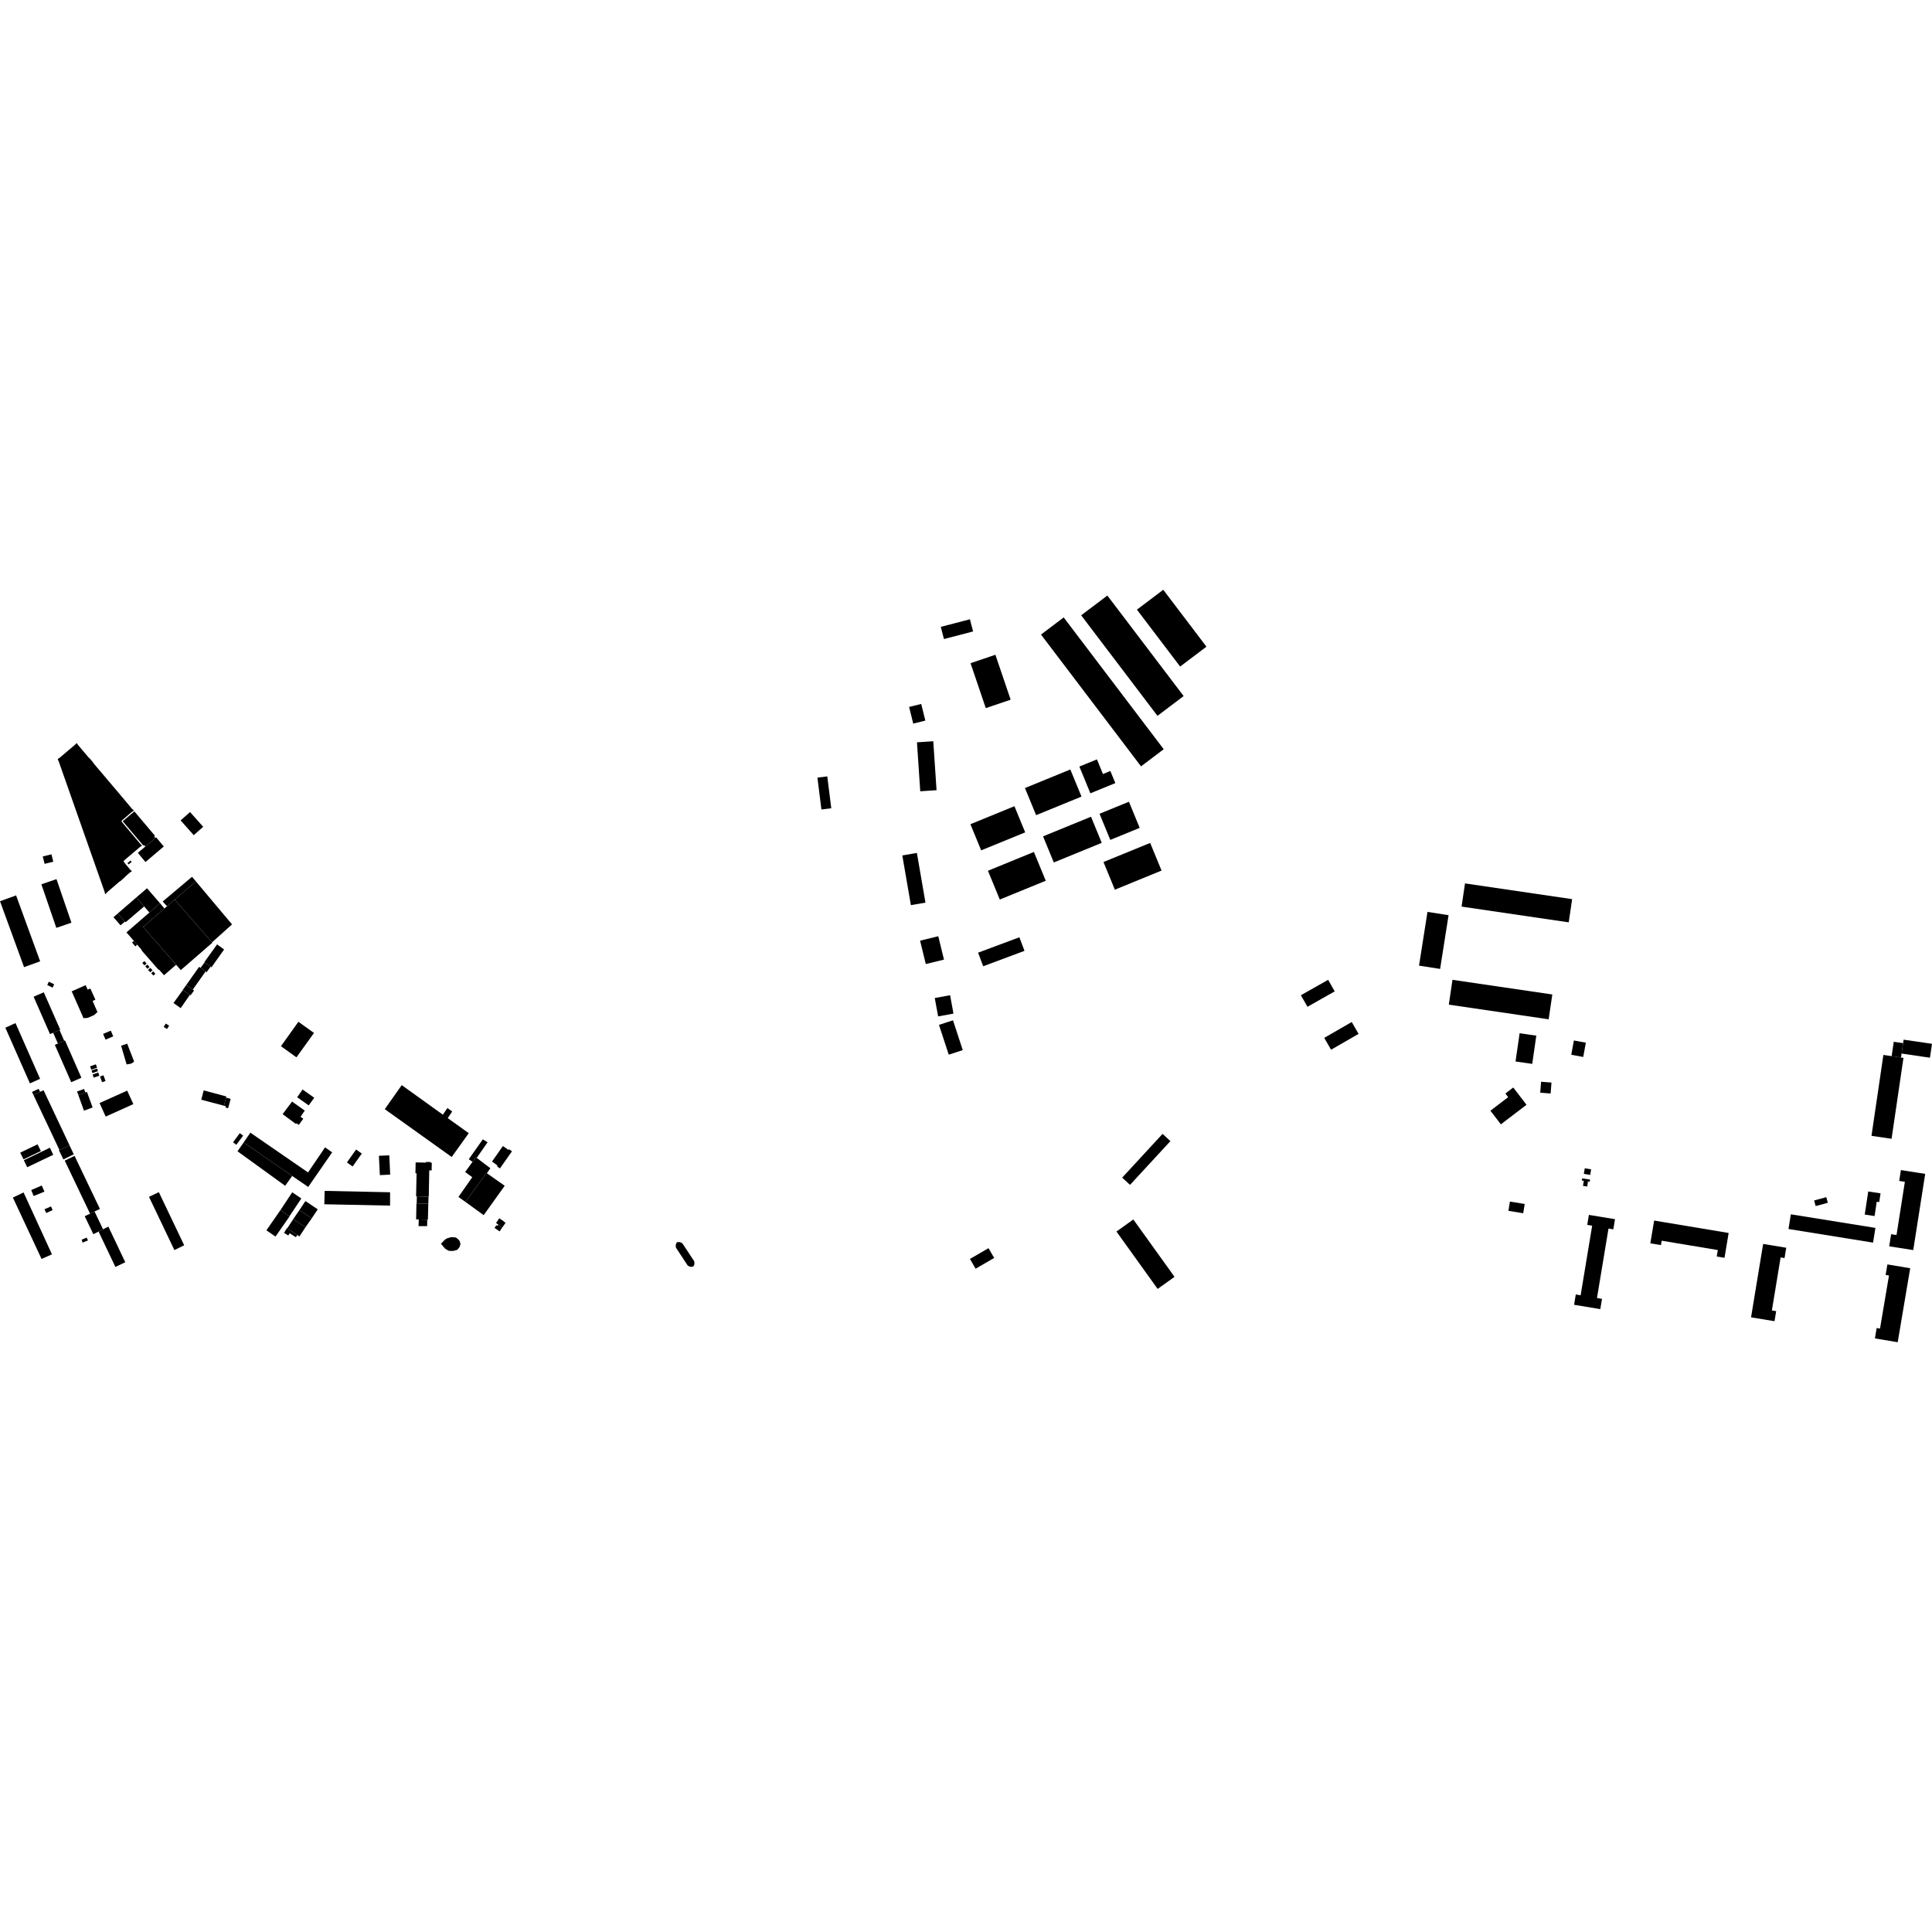 <?xml version="1.0" encoding="utf-8" standalone="no"?>
<!DOCTYPE svg PUBLIC "-//W3C//DTD SVG 1.1//EN"
  "http://www.w3.org/Graphics/SVG/1.1/DTD/svg11.dtd">
<!-- Created with matplotlib (https://matplotlib.org/) -->
<svg height="288pt" version="1.1" viewBox="0 0 288 288" width="288pt" xmlns="http://www.w3.org/2000/svg" xmlns:xlink="http://www.w3.org/1999/xlink">
 <defs>
  <style type="text/css">
*{stroke-linecap:butt;stroke-linejoin:round;}
  </style>
 </defs>
 <g id="figure_1">
  <g id="patch_1">
   <path d="M 0 288 
L 288 288 
L 288 0 
L 0 0 
z
" style="fill:none;opacity:0;"/>
  </g>
  <g id="axes_1">
   <g id="PatchCollection_1">
    <path clip-path="url(#p28a2688402)" d="M 123.321 115.736 
L 123.918 120.485 
L 122.448 120.67 
L 121.852 115.92 
L 123.321 115.736 
"/>
    <path clip-path="url(#p28a2688402)" d="M 15.754 166.446 
L 19.066 164.956 
L 19.879 164.589 
L 18.959 162.578 
L 17.264 163.34 
L 14.841 164.43 
L 15.754 166.446 
"/>
    <path clip-path="url(#p28a2688402)" d="M 2.31 152.51 
L 5.976 160.818 
L 4.459 161.497 
L 0.798 153.199 
L 2.31 152.51 
"/>
    <path clip-path="url(#p28a2688402)" d="M 11.117 172.306 
L 14.898 180.215 
L 14.095 180.598 
L 13.426 180.921 
L 9.651 173.012 
L 11.117 172.306 
"/>
    <path clip-path="url(#p28a2688402)" d="M 6.494 162.519 
L 10.369 170.738 
L 8.865 171.441 
L 8.854 171.417 
L 4.984 163.222 
L 5.977 162.758 
L 6.494 162.519 
"/>
    <path clip-path="url(#p28a2688402)" d="M 16.155 182.85 
L 18.673 188.159 
L 17.48 188.732 
L 17.202 188.863 
L 14.693 183.588 
L 15.36 183.249 
L 16.155 182.85 
"/>
    <path clip-path="url(#p28a2688402)" d="M 15.36 183.249 
L 14.693 183.588 
L 13.916 183.979 
L 12.629 181.302 
L 13.426 180.921 
L 14.095 180.598 
L 15.36 183.249 
"/>
    <path clip-path="url(#p28a2688402)" d="M 23.678 177.711 
L 27.456 185.63 
L 25.995 186.344 
L 22.21 178.411 
L 23.678 177.711 
"/>
    <path clip-path="url(#p28a2688402)" d="M 6.196 187.669 
L 1.919 178.518 
L 3.516 177.759 
L 7.746 186.983 
L 6.196 187.669 
"/>
    <path clip-path="url(#p28a2688402)" d="M 41.88 155.954 
L 44.483 152.316 
L 46.807 153.981 
L 44.189 157.616 
L 41.88 155.954 
"/>
    <path clip-path="url(#p28a2688402)" d="M 68.527 185.003 
L 68.286 184.724 
L 67.938 184.46 
L 67.241 184.419 
L 66.585 184.616 
L 66.272 184.845 
L 65.734 185.401 
L 66.054 185.792 
L 66.387 186.166 
L 66.918 186.463 
L 67.535 186.479 
L 68.153 186.317 
L 68.479 185.932 
L 68.644 185.471 
L 68.527 185.003 
"/>
    <path clip-path="url(#p28a2688402)" d="M 61.96 173.277 
L 63.491 173.308 
L 63.492 173.208 
L 64.188 173.223 
L 64.185 173.323 
L 64.366 173.326 
L 64.344 174.473 
L 63.988 174.465 
L 63.915 178.392 
L 63.879 178.393 
L 62.14 178.339 
L 62.025 178.336 
L 62.098 174.901 
L 61.927 174.898 
L 61.943 174.13 
L 61.96 173.277 
"/>
    <path clip-path="url(#p28a2688402)" d="M 5.009 148.577 
L 6.528 147.923 
L 8.98 153.491 
L 8.871 153.54 
L 7.924 153.951 
L 7.457 154.153 
L 5.009 148.577 
"/>
    <path clip-path="url(#p28a2688402)" d="M 11.578 110.99 
L 13.298 113.019 
L 13.324 113.004 
L 13.899 113.677 
L 13.874 113.698 
L 15.688 115.84 
L 15.712 115.823 
L 15.766 115.889 
L 15.743 115.908 
L 17.549 118.036 
L 18.131 118.726 
L 19.75 120.651 
L 19.775 120.628 
L 19.94 120.825 
L 19.738 120.996 
L 19.723 120.974 
L 18.199 122.279 
L 18.213 122.297 
L 18.085 122.409 
L 18.207 122.54 
L 18.187 122.557 
L 20.981 125.875 
L 21 125.86 
L 21.161 126.054 
L 20.972 126.21 
L 20.951 126.19 
L 18.522 128.245 
L 18.54 128.269 
L 18.401 128.387 
L 18.509 128.506 
L 18.49 128.533 
L 19.462 129.708 
L 19.498 129.682 
L 19.64 129.868 
L 19.447 130.033 
L 19.425 130.009 
L 18.611 130.723 
L 18.629 130.741 
L 17.902 131.385 
L 17.879 131.357 
L 15.879 133.086 
L 15.874 133.135 
L 15.689 133.3 
L 15.603 133.059 
L 15.628 133.044 
L 8.714 113.39 
L 8.69 113.396 
L 8.608 113.164 
L 8.806 112.995 
L 8.82 113.021 
L 11.256 110.954 
L 11.243 110.934 
L 11.437 110.778 
L 11.595 110.969 
L 11.578 110.99 
"/>
    <path clip-path="url(#p28a2688402)" d="M 21.337 138.174 
L 24.508 135.421 
L 24.899 135.088 
L 26.047 134.111 
L 31.606 140.471 
L 31.655 140.525 
L 26.951 144.61 
L 26.255 143.813 
L 21.337 138.174 
"/>
    <path clip-path="url(#p28a2688402)" d="M 48.347 179.518 
L 48.395 177.522 
L 58.15 177.729 
L 58.146 179.718 
L 48.347 179.518 
"/>
    <path clip-path="url(#p28a2688402)" d="M 8.174 155.755 
L 8.632 155.556 
L 9.572 155.143 
L 9.689 155.094 
L 12.131 160.658 
L 10.616 161.323 
L 8.174 155.755 
"/>
    <path clip-path="url(#p28a2688402)" d="M 43.555 175.299 
L 36.316 170.308 
L 37.32 168.846 
L 45.917 174.77 
L 48.458 171.035 
L 49.514 171.781 
L 45.945 176.937 
L 43.555 175.299 
"/>
    <path clip-path="url(#p28a2688402)" d="M 57.357 165.34 
L 59.886 161.759 
L 66.018 166.165 
L 66.695 165.171 
L 67.408 165.688 
L 66.743 166.675 
L 69.878 168.919 
L 67.334 172.472 
L 57.357 165.34 
"/>
    <path clip-path="url(#p28a2688402)" d="M 10.711 147.828 
L 10.693 147.835 
L 10.674 147.786 
L 12.767 146.855 
L 13.07 147.526 
L 13.467 147.357 
L 14.219 149.023 
L 13.807 149.21 
L 14.492 150.793 
L 14.522 150.79 
L 14.542 150.84 
L 14.061 151.3 
L 13.073 151.738 
L 12.418 151.775 
L 12.39 151.716 
L 12.414 151.697 
L 10.711 147.828 
"/>
    <path clip-path="url(#p28a2688402)" d="M 70.398 175.489 
L 69.341 174.707 
L 70.437 173.191 
L 70.931 172.507 
L 71.062 172.605 
L 73.098 174.145 
L 72.579 174.894 
L 72.51 174.847 
L 69.378 179.167 
L 68.337 178.423 
L 70.398 175.489 
"/>
    <path clip-path="url(#p28a2688402)" d="M 6.169 131.818 
L 8.422 131.051 
L 10.648 137.547 
L 8.395 138.314 
L 6.169 131.818 
"/>
    <path clip-path="url(#p28a2688402)" d="M 20.328 133.774 
L 21.488 135.12 
L 18.72 137.482 
L 18.626 137.381 
L 17.544 136.179 
L 20.328 133.774 
"/>
    <path clip-path="url(#p28a2688402)" d="M 0 134.345 
L 2.398 133.474 
L 5.984 143.301 
L 3.586 144.172 
L 0 134.345 
"/>
    <path clip-path="url(#p28a2688402)" d="M 75.234 176.76 
L 72.103 181.139 
L 69.378 179.167 
L 72.51 174.847 
L 72.579 174.894 
L 75.234 176.76 
"/>
    <path clip-path="url(#p28a2688402)" d="M 11.674 163.227 
L 12.722 162.849 
L 12.956 162.763 
L 13.807 165.087 
L 12.517 165.566 
L 11.674 163.227 
"/>
    <path clip-path="url(#p28a2688402)" d="M 42.131 166.086 
L 43.535 164.208 
L 45.429 165.555 
L 44.801 166.474 
L 45.213 166.767 
L 44.538 167.689 
L 44.211 167.447 
L 44.134 167.562 
L 42.131 166.086 
"/>
    <path clip-path="url(#p28a2688402)" d="M 24.508 135.421 
L 21.337 138.174 
L 26.255 143.813 
L 24.447 145.377 
L 23.69 144.517 
L 23.627 144.558 
L 21.077 141.643 
L 21.126 141.599 
L 20.451 140.826 
L 19.949 140.251 
L 18.852 138.992 
L 22.27 136.028 
L 23.859 134.65 
L 24.508 135.421 
"/>
    <path clip-path="url(#p28a2688402)" d="M 194.901 150.081 
L 193.921 148.358 
L 197.984 146.06 
L 198.964 147.783 
L 194.901 150.081 
"/>
    <path clip-path="url(#p28a2688402)" d="M 266.272 185.999 
L 266.017 187.54 
L 265.433 187.444 
L 264.132 195.344 
L 264.771 195.45 
L 264.525 196.948 
L 261.026 196.374 
L 262.828 185.433 
L 266.272 185.999 
"/>
    <path clip-path="url(#p28a2688402)" d="M 239.776 183.138 
L 238.06 193.493 
L 238.808 193.617 
L 238.554 195.148 
L 234.645 194.502 
L 234.899 192.965 
L 235.623 193.085 
L 236.16 189.845 
L 236.812 185.904 
L 237.341 182.716 
L 236.607 182.595 
L 236.854 181.101 
L 238.789 181.419 
L 240.746 181.742 
L 240.495 183.257 
L 239.776 183.138 
"/>
    <path clip-path="url(#p28a2688402)" d="M 136.691 110.656 
L 139.122 110.496 
L 139.61 117.794 
L 137.179 117.955 
L 136.691 110.656 
"/>
    <path clip-path="url(#p28a2688402)" d="M 283.747 157.695 
L 281.973 169.757 
L 280.525 169.544 
L 278.979 169.318 
L 280.753 157.256 
L 281.985 157.436 
L 283.38 157.642 
L 283.747 157.695 
"/>
    <path clip-path="url(#p28a2688402)" d="M 283.771 154.981 
L 288 155.599 
L 287.695 157.672 
L 286.696 157.526 
L 283.467 157.052 
L 283.695 155.5 
L 283.771 154.981 
"/>
    <path clip-path="url(#p28a2688402)" d="M 155.487 124.673 
L 162.635 121.749 
L 164.235 125.642 
L 157.088 128.566 
L 155.487 124.673 
"/>
    <path clip-path="url(#p28a2688402)" d="M 168.287 119.513 
L 169.891 123.41 
L 165.508 125.203 
L 163.905 121.306 
L 168.287 119.513 
"/>
    <path clip-path="url(#p28a2688402)" d="M 234.618 155.103 
L 236.401 155.431 
L 236.009 157.56 
L 234.226 157.232 
L 234.618 155.103 
"/>
    <path clip-path="url(#p28a2688402)" d="M 266.959 181.015 
L 279.566 183.043 
L 279.212 185.235 
L 266.605 183.205 
L 266.959 181.015 
"/>
    <path clip-path="url(#p28a2688402)" d="M 229.726 161.251 
L 231.276 161.373 
L 231.149 163.006 
L 229.599 162.884 
L 229.726 161.251 
"/>
    <path clip-path="url(#p28a2688402)" d="M 171.454 125.653 
L 173.15 129.774 
L 166.19 132.623 
L 164.495 128.501 
L 171.454 125.653 
"/>
    <path clip-path="url(#p28a2688402)" d="M 174.471 170.103 
L 168.452 176.626 
L 167.281 175.549 
L 173.3 169.026 
L 174.471 170.103 
"/>
    <path clip-path="url(#p28a2688402)" d="M 139.342 148.775 
L 141.629 148.355 
L 142.132 151.096 
L 139.847 151.515 
L 139.342 148.775 
"/>
    <path clip-path="url(#p28a2688402)" d="M 216.518 146.06 
L 231.402 148.245 
L 230.856 151.946 
L 226.881 151.362 
L 215.973 149.761 
L 216.518 146.06 
"/>
    <path clip-path="url(#p28a2688402)" d="M 169.482 90.879 
L 173.406 87.916 
L 179.843 96.398 
L 175.92 99.363 
L 169.482 90.879 
"/>
    <path clip-path="url(#p28a2688402)" d="M 166.427 183.584 
L 168.944 181.784 
L 175.086 190.336 
L 172.569 192.136 
L 166.427 183.584 
"/>
    <path clip-path="url(#p28a2688402)" d="M 137.154 140.224 
L 139.866 139.563 
L 140.719 143.047 
L 138.007 143.708 
L 137.154 140.224 
"/>
    <path clip-path="url(#p28a2688402)" d="M 218.385 131.688 
L 234.356 134.034 
L 233.846 137.492 
L 217.875 135.146 
L 218.385 131.688 
"/>
    <path clip-path="url(#p28a2688402)" d="M 161.168 91.722 
L 165.072 88.774 
L 176.444 103.761 
L 172.542 106.709 
L 161.168 91.722 
"/>
    <path clip-path="url(#p28a2688402)" d="M 139.971 152.776 
L 142.06 152.094 
L 143.517 156.537 
L 141.428 157.219 
L 139.971 152.776 
"/>
    <path clip-path="url(#p28a2688402)" d="M 155.181 94.593 
L 158.563 92.039 
L 173.472 111.685 
L 170.09 114.239 
L 155.181 94.593 
"/>
    <path clip-path="url(#p28a2688402)" d="M 226.527 154.024 
L 229.015 154.383 
L 228.406 158.592 
L 225.918 158.233 
L 226.527 154.024 
"/>
    <path clip-path="url(#p28a2688402)" d="M 144.675 98.859 
L 148.382 97.606 
L 150.656 104.303 
L 146.949 105.556 
L 144.675 98.859 
"/>
    <path clip-path="url(#p28a2688402)" d="M 145.434 189.122 
L 144.587 187.667 
L 147.353 186.064 
L 148.2 187.519 
L 145.434 189.122 
"/>
    <path clip-path="url(#p28a2688402)" d="M 146.562 144.04 
L 145.803 142.015 
L 151.958 139.716 
L 152.719 141.741 
L 146.562 144.04 
"/>
    <path clip-path="url(#p28a2688402)" d="M 152.789 117.472 
L 159.553 114.705 
L 161.215 118.747 
L 154.452 121.514 
L 152.789 117.472 
"/>
    <path clip-path="url(#p28a2688402)" d="M 135.518 105.383 
L 137.322 104.937 
L 137.939 107.418 
L 136.135 107.864 
L 135.518 105.383 
"/>
    <path clip-path="url(#p28a2688402)" d="M 144.659 122.865 
L 151.219 120.178 
L 152.823 124.078 
L 146.262 126.762 
L 144.659 122.865 
"/>
    <path clip-path="url(#p28a2688402)" d="M 197.4 154.714 
L 201.499 152.352 
L 202.522 154.117 
L 198.423 156.48 
L 197.4 154.714 
"/>
    <path clip-path="url(#p28a2688402)" d="M 134.506 127.521 
L 136.679 127.145 
L 137.958 134.553 
L 135.785 134.927 
L 134.506 127.521 
"/>
    <path clip-path="url(#p28a2688402)" d="M 283.695 155.5 
L 283.467 157.052 
L 283.38 157.642 
L 281.985 157.436 
L 282.3 155.297 
L 283.695 155.5 
"/>
    <path clip-path="url(#p28a2688402)" d="M 149.035 134.094 
L 147.271 129.802 
L 154.123 126.998 
L 155.887 131.29 
L 149.035 134.094 
"/>
    <path clip-path="url(#p28a2688402)" d="M 223.735 167.604 
L 222.174 165.572 
L 224.819 163.551 
L 224.403 163.008 
L 225.578 162.112 
L 227.553 164.687 
L 226.38 165.584 
L 223.735 167.604 
"/>
    <path clip-path="url(#p28a2688402)" d="M 165.52 114.929 
L 166.262 116.734 
L 165.157 117.187 
L 162.541 118.256 
L 161.799 116.452 
L 160.901 114.27 
L 163.517 113.198 
L 164.415 115.382 
L 165.52 114.929 
"/>
    <path clip-path="url(#p28a2688402)" d="M 282.886 200.084 
L 279.49 199.513 
L 279.752 197.966 
L 280.25 198.05 
L 281.588 190.135 
L 281.087 190.052 
L 281.353 188.485 
L 284.75 189.056 
L 282.886 200.084 
"/>
    <path clip-path="url(#p28a2688402)" d="M 248.136 182.205 
L 257.688 183.797 
L 257.069 187.5 
L 255.911 187.308 
L 256.072 186.344 
L 247.705 184.95 
L 247.596 185.604 
L 246.012 185.34 
L 246.58 181.946 
L 248.136 182.205 
"/>
    <path clip-path="url(#p28a2688402)" d="M 285.204 186.348 
L 281.621 185.787 
L 281.905 183.979 
L 282.712 184.104 
L 283.956 176.171 
L 283.111 176.039 
L 283.365 174.421 
L 285.711 174.788 
L 286.986 174.988 
L 285.204 186.348 
"/>
    <path clip-path="url(#p28a2688402)" d="M 144.584 92.316 
L 140.241 93.446 
L 140.715 95.261 
L 145.058 94.13 
L 144.584 92.316 
"/>
    <path clip-path="url(#p28a2688402)" d="M 102.531 188.677 
L 102.941 188.853 
L 103.353 188.803 
L 103.528 188.431 
L 103.485 188.012 
L 101.714 185.33 
L 101.353 185.156 
L 100.893 185.169 
L 100.728 185.573 
L 100.754 185.974 
L 102.531 188.677 
"/>
    <path clip-path="url(#p28a2688402)" d="M 30.5 143.466 
L 31.392 144.104 
L 30.803 144.916 
L 30.648 144.816 
L 29.899 144.274 
L 30.5 143.466 
"/>
    <path clip-path="url(#p28a2688402)" d="M 32.36 140.777 
L 33.408 141.537 
L 31.521 144.196 
L 31.392 144.104 
L 30.5 143.466 
L 30.461 143.431 
L 32.36 140.777 
"/>
    <path clip-path="url(#p28a2688402)" d="M 28.31 148.293 
L 27.262 147.577 
L 27.244 147.568 
L 27.764 146.831 
L 28.738 147.516 
L 28.933 147.639 
L 28.415 148.365 
L 28.31 148.293 
"/>
    <path clip-path="url(#p28a2688402)" d="M 29.683 144.125 
L 29.899 144.274 
L 30.648 144.816 
L 28.738 147.516 
L 27.764 146.831 
L 29.683 144.125 
"/>
    <path clip-path="url(#p28a2688402)" d="M 18.626 137.381 
L 17.964 137.934 
L 16.914 136.725 
L 17.544 136.179 
L 18.626 137.381 
"/>
    <path clip-path="url(#p28a2688402)" d="M 20.328 133.774 
L 21.913 132.411 
L 23.859 134.65 
L 22.27 136.028 
L 21.488 135.12 
L 20.328 133.774 
"/>
    <path clip-path="url(#p28a2688402)" d="M 21.686 128.499 
L 20.548 127.134 
L 21.663 126.193 
L 23.169 124.914 
L 23.275 124.818 
L 24.415 126.185 
L 21.686 128.499 
"/>
    <path clip-path="url(#p28a2688402)" d="M 18.295 122.423 
L 20.029 120.951 
L 23.101 124.592 
L 22.977 124.687 
L 23.169 124.914 
L 21.663 126.193 
L 21.464 125.958 
L 21.37 126.054 
L 18.295 122.423 
"/>
    <path clip-path="url(#p28a2688402)" d="M 28.333 121.051 
L 30.289 123.251 
L 28.881 124.496 
L 26.925 122.296 
L 28.333 121.051 
"/>
    <path clip-path="url(#p28a2688402)" d="M 19.004 128.666 
L 19.169 128.861 
L 19.63 128.469 
L 19.464 128.276 
L 19.004 128.666 
"/>
    <path clip-path="url(#p28a2688402)" d="M 19.949 140.251 
L 19.687 140.495 
L 20.173 141.075 
L 20.451 140.826 
L 19.949 140.251 
"/>
    <path clip-path="url(#p28a2688402)" d="M 21.527 143.905 
L 21.846 143.627 
L 21.53 143.268 
L 21.211 143.546 
L 21.527 143.905 
"/>
    <path clip-path="url(#p28a2688402)" d="M 21.967 144.417 
L 22.283 144.155 
L 21.971 143.78 
L 21.654 144.042 
L 21.967 144.417 
"/>
    <path clip-path="url(#p28a2688402)" d="M 22.397 144.937 
L 22.731 144.624 
L 22.402 144.274 
L 22.068 144.587 
L 22.397 144.937 
"/>
    <path clip-path="url(#p28a2688402)" d="M 22.543 145.064 
L 22.858 145.428 
L 23.16 145.167 
L 22.845 144.804 
L 22.543 145.064 
"/>
    <path clip-path="url(#p28a2688402)" d="M 24.399 153.079 
L 24.897 153.392 
L 25.209 152.9 
L 24.712 152.581 
L 24.399 153.079 
"/>
    <path clip-path="url(#p28a2688402)" d="M 27.262 147.577 
L 25.865 149.516 
L 26.934 150.281 
L 28.31 148.293 
L 27.262 147.577 
"/>
    <path clip-path="url(#p28a2688402)" d="M 26.047 134.111 
L 29.197 131.381 
L 28.622 130.704 
L 24.247 134.386 
L 24.899 135.088 
L 26.047 134.111 
"/>
    <path clip-path="url(#p28a2688402)" d="M 26.047 134.111 
L 29.197 131.381 
L 34.589 137.799 
L 31.606 140.471 
L 26.047 134.111 
"/>
    <path clip-path="url(#p28a2688402)" d="M 14.801 160.359 
L 14.649 159.872 
L 13.809 160.171 
L 13.958 160.64 
L 14.801 160.359 
"/>
    <path clip-path="url(#p28a2688402)" d="M 14.607 159.675 
L 14.464 159.285 
L 13.652 159.571 
L 13.775 159.966 
L 14.607 159.675 
"/>
    <path clip-path="url(#p28a2688402)" d="M 13.609 159.464 
L 14.467 159.155 
L 14.286 158.654 
L 13.426 158.966 
L 13.609 159.464 
"/>
    <path clip-path="url(#p28a2688402)" d="M 7.047 146.84 
L 7.841 147.225 
L 8.076 146.725 
L 7.273 146.342 
L 7.047 146.84 
"/>
    <path clip-path="url(#p28a2688402)" d="M 8.871 153.54 
L 9.572 155.143 
L 8.632 155.556 
L 7.924 153.951 
L 8.871 153.54 
"/>
    <path clip-path="url(#p28a2688402)" d="M 11.674 163.227 
L 11.481 162.708 
L 12.533 162.33 
L 12.722 162.849 
L 11.674 163.227 
"/>
    <path clip-path="url(#p28a2688402)" d="M 6.09 171.584 
L 5.599 170.582 
L 3.017 171.823 
L 3.504 172.821 
L 6.09 171.584 
"/>
    <path clip-path="url(#p28a2688402)" d="M 7.939 172.142 
L 7.438 171.091 
L 3.551 172.954 
L 4.056 173.993 
L 7.939 172.142 
"/>
    <path clip-path="url(#p28a2688402)" d="M 10.369 170.738 
L 10.998 172.077 
L 9.447 172.83 
L 8.78 171.453 
L 8.854 171.417 
L 8.865 171.441 
L 10.369 170.738 
"/>
    <path clip-path="url(#p28a2688402)" d="M 4.984 163.222 
L 4.77 162.776 
L 5.76 162.309 
L 5.977 162.758 
L 4.984 163.222 
"/>
    <path clip-path="url(#p28a2688402)" d="M 33.383 164.827 
L 33.671 164.906 
L 33.619 165.098 
L 34.007 165.203 
L 34.385 163.803 
L 33.697 163.617 
L 33.383 164.827 
"/>
    <path clip-path="url(#p28a2688402)" d="M 30 163.93 
L 30.367 162.543 
L 33.742 163.448 
L 33.697 163.617 
L 33.383 164.827 
L 30 163.93 
"/>
    <path clip-path="url(#p28a2688402)" d="M 44.299 163.563 
L 46.018 164.78 
L 46.843 163.641 
L 45.107 162.412 
L 44.299 163.563 
"/>
    <path clip-path="url(#p28a2688402)" d="M 41.807 180.39 
L 43.137 181.32 
L 44.92 178.651 
L 43.559 177.736 
L 41.807 180.39 
"/>
    <path clip-path="url(#p28a2688402)" d="M 39.712 183.399 
L 41.066 184.338 
L 43.158 181.334 
L 43.137 181.32 
L 41.807 180.39 
L 39.712 183.399 
"/>
    <path clip-path="url(#p28a2688402)" d="M 44.331 184.106 
L 42.815 183.108 
L 42.769 183.077 
L 42.34 183.784 
L 42.98 184.174 
L 43.179 183.836 
L 44.102 184.428 
L 44.331 184.106 
"/>
    <path clip-path="url(#p28a2688402)" d="M 43.72 181.722 
L 42.815 183.108 
L 44.331 184.106 
L 44.637 184.314 
L 45.534 182.946 
L 43.72 181.722 
"/>
    <path clip-path="url(#p28a2688402)" d="M 44.637 180.383 
L 43.72 181.722 
L 45.534 182.946 
L 46.474 181.612 
L 44.637 180.383 
"/>
    <path clip-path="url(#p28a2688402)" d="M 44.637 180.383 
L 46.474 181.612 
L 47.369 180.274 
L 45.528 179.042 
L 44.637 180.383 
"/>
    <path clip-path="url(#p28a2688402)" d="M 58.164 175.099 
L 56.624 175.174 
L 56.482 172.292 
L 58.031 172.224 
L 58.164 175.099 
"/>
    <path clip-path="url(#p28a2688402)" d="M 51.716 173.28 
L 52.564 173.888 
L 53.933 171.961 
L 53.082 171.357 
L 51.716 173.28 
"/>
    <path clip-path="url(#p28a2688402)" d="M 34.734 170.282 
L 35.23 170.652 
L 36.247 169.29 
L 35.746 168.918 
L 34.734 170.282 
"/>
    <path clip-path="url(#p28a2688402)" d="M 43.555 175.299 
L 42.506 176.762 
L 35.405 171.62 
L 36.316 170.308 
L 43.555 175.299 
"/>
    <path clip-path="url(#p28a2688402)" d="M 63.695 181.813 
L 63.669 182.78 
L 62.39 182.775 
L 62.425 181.781 
L 63.695 181.813 
"/>
    <path clip-path="url(#p28a2688402)" d="M 63.848 179.438 
L 63.784 181.816 
L 63.695 181.813 
L 62.425 181.781 
L 62.03 181.773 
L 62.078 179.39 
L 62.114 179.391 
L 63.848 179.438 
"/>
    <path clip-path="url(#p28a2688402)" d="M 62.14 178.339 
L 62.114 179.391 
L 63.848 179.438 
L 63.879 178.393 
L 62.14 178.339 
"/>
    <path clip-path="url(#p28a2688402)" d="M 73.344 173.151 
L 74.161 173.74 
L 74.078 173.857 
L 74.525 174.173 
L 76.321 171.62 
L 75.875 171.314 
L 75.799 171.422 
L 74.967 170.838 
L 73.344 173.151 
"/>
    <path clip-path="url(#p28a2688402)" d="M 71.062 172.605 
L 72.678 170.285 
L 71.979 169.836 
L 69.876 172.805 
L 70.437 173.191 
L 70.931 172.507 
L 71.062 172.605 
"/>
    <path clip-path="url(#p28a2688402)" d="M 74.86 183.004 
L 74.472 183.564 
L 73.72 183.038 
L 73.991 182.637 
L 74.142 182.745 
L 74.276 182.558 
L 74.86 183.004 
"/>
    <path clip-path="url(#p28a2688402)" d="M 74.86 183.004 
L 74.276 182.558 
L 73.948 182.308 
L 74.425 181.603 
L 75.107 182.065 
L 75.091 182.086 
L 75.365 182.274 
L 74.86 183.004 
"/>
    <path clip-path="url(#p28a2688402)" d="M 12.307 185.234 
L 13.104 184.914 
L 12.927 184.488 
L 12.179 184.789 
L 12.307 185.234 
"/>
    <path clip-path="url(#p28a2688402)" d="M 6.886 180.822 
L 6.634 180.262 
L 7.601 179.838 
L 7.842 180.384 
L 6.886 180.822 
"/>
    <path clip-path="url(#p28a2688402)" d="M 5.016 178.288 
L 4.656 177.401 
L 6.223 176.724 
L 6.626 177.635 
L 5.016 178.288 
"/>
    <path clip-path="url(#p28a2688402)" d="M 214.676 144.435 
L 211.532 143.944 
L 212.792 135.935 
L 215.935 136.426 
L 214.676 144.435 
"/>
    <path clip-path="url(#p28a2688402)" d="M 236.236 174.156 
L 237.185 174.312 
L 237.048 175.146 
L 236.098 174.99 
L 236.236 174.156 
"/>
    <path clip-path="url(#p28a2688402)" d="M 235.85 175.658 
L 237.029 175.838 
L 236.98 176.159 
L 236.716 176.118 
L 236.6 176.874 
L 235.976 176.779 
L 236.093 176.023 
L 235.8 175.978 
L 235.85 175.658 
"/>
    <path clip-path="url(#p28a2688402)" d="M 225.082 179.116 
L 227.287 179.475 
L 227.063 180.854 
L 224.857 180.497 
L 225.082 179.116 
"/>
    <path clip-path="url(#p28a2688402)" d="M 279.762 179.139 
L 279.438 181.275 
L 277.973 181.053 
L 278.494 177.613 
L 280.329 177.891 
L 280.131 179.196 
L 279.762 179.139 
"/>
    <path clip-path="url(#p28a2688402)" d="M 270.429 178.95 
L 272.242 178.461 
L 272.469 179.298 
L 270.656 179.786 
L 270.429 178.95 
"/>
    <path clip-path="url(#p28a2688402)" d="M 18.056 155.888 
L 18.874 158.674 
L 19.491 158.567 
L 19.741 158.452 
L 19.992 158.243 
L 18.957 155.575 
L 18.056 155.888 
"/>
    <path clip-path="url(#p28a2688402)" d="M 15.368 154.124 
L 15.733 154.978 
L 16.881 154.491 
L 16.517 153.635 
L 15.368 154.124 
"/>
    <path clip-path="url(#p28a2688402)" d="M 14.91 160.474 
L 15.223 161.326 
L 15.732 161.139 
L 15.418 160.287 
L 14.91 160.474 
"/>
    <path clip-path="url(#p28a2688402)" d="M 6.374 127.671 
L 6.648 128.773 
L 7.944 128.453 
L 7.669 127.351 
L 6.374 127.671 
"/>
   </g>
  </g>
 </g>
 <defs>
  <clipPath id="p28a2688402">
   <rect height="112.168" width="288" x="0" y="87.916"/>
  </clipPath>
 </defs>
</svg>
